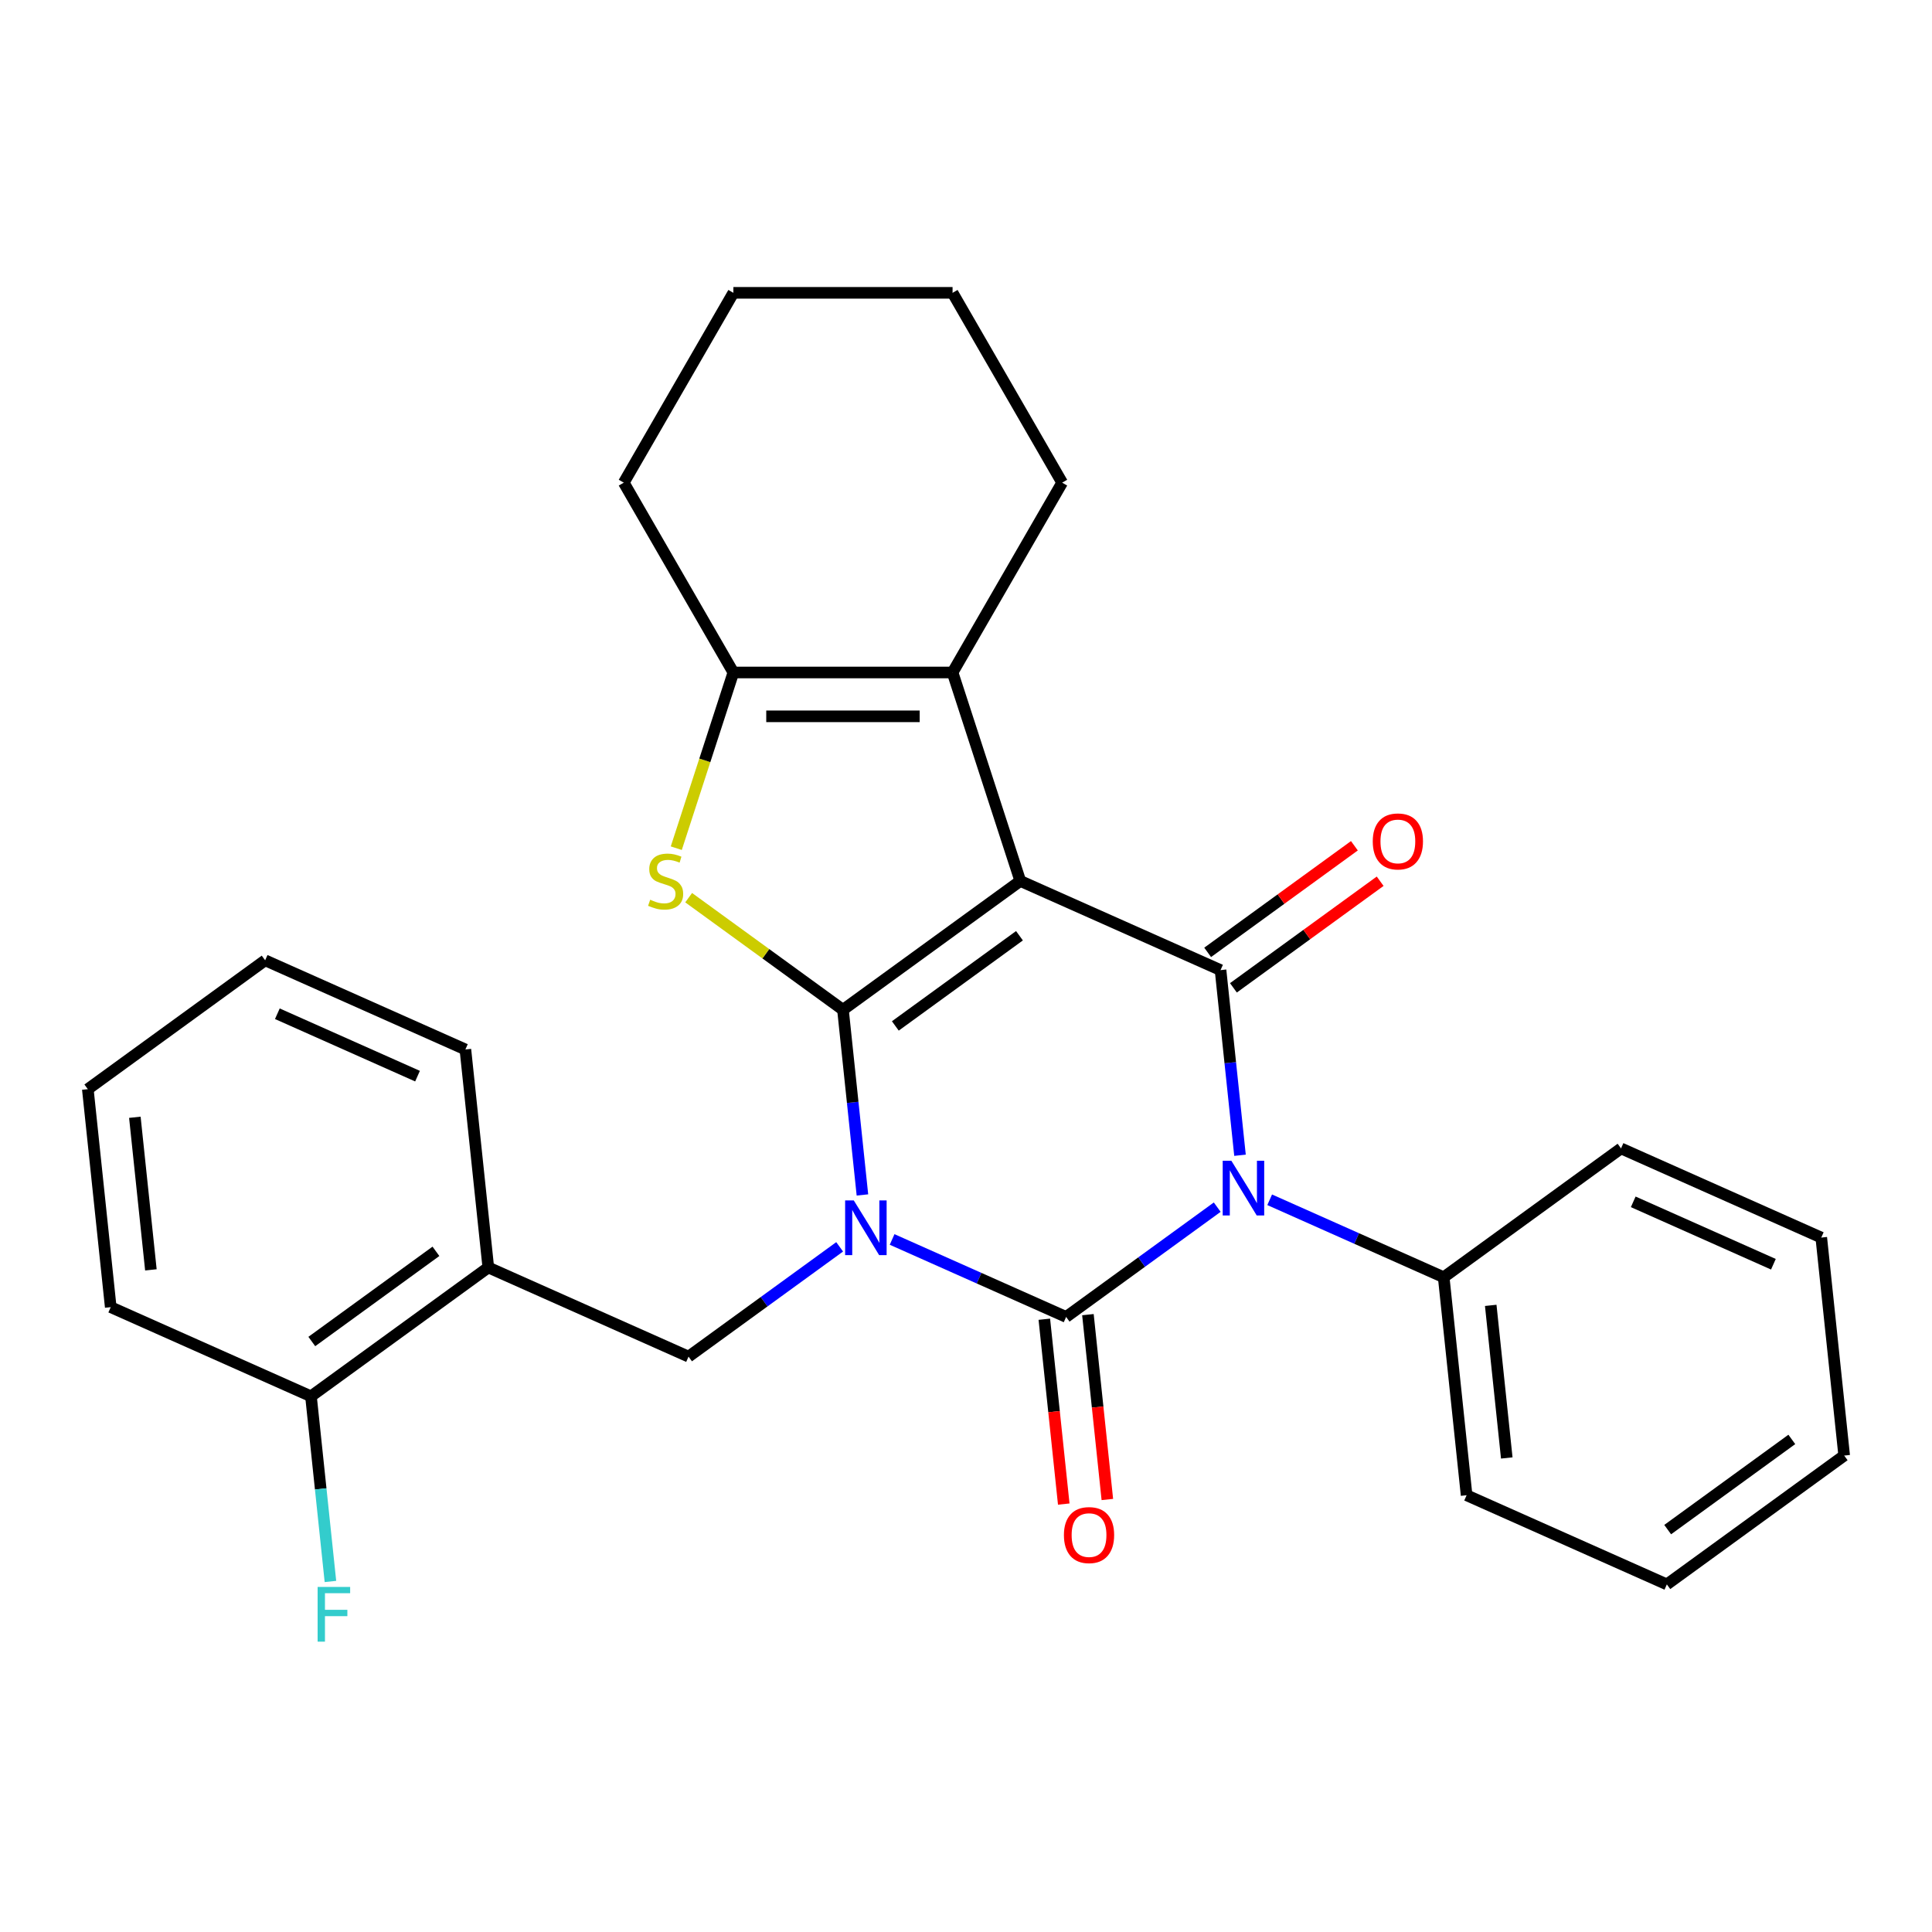 <?xml version='1.0' encoding='iso-8859-1'?>
<svg version='1.1' baseProfile='full'
              xmlns='http://www.w3.org/2000/svg'
                      xmlns:rdkit='http://www.rdkit.org/xml'
                      xmlns:xlink='http://www.w3.org/1999/xlink'
                  xml:space='preserve'
width='1000px' height='1000px' viewBox='0 0 1000 1000'>
<!-- END OF HEADER -->
<rect style='opacity:1.0;fill:#FFFFFF;stroke:none' width='1000' height='1000' x='0' y='0'> </rect>
<path class='bond-0' d='M 446.391,618.502 L 441.354,570.584' style='fill:none;fill-rule:evenodd;stroke:#0000FF;stroke-width:6px;stroke-linecap:butt;stroke-linejoin:miter;stroke-opacity:1' />
<path class='bond-0' d='M 441.354,570.584 L 436.318,522.665' style='fill:none;fill-rule:evenodd;stroke:#000000;stroke-width:6px;stroke-linecap:butt;stroke-linejoin:miter;stroke-opacity:1' />
<path class='bond-2' d='M 461.754,641.543 L 506.788,661.593' style='fill:none;fill-rule:evenodd;stroke:#0000FF;stroke-width:6px;stroke-linecap:butt;stroke-linejoin:miter;stroke-opacity:1' />
<path class='bond-2' d='M 506.788,661.593 L 551.823,681.644' style='fill:none;fill-rule:evenodd;stroke:#000000;stroke-width:6px;stroke-linecap:butt;stroke-linejoin:miter;stroke-opacity:1' />
<path class='bond-8' d='M 434.601,645.362 L 395.496,673.773' style='fill:none;fill-rule:evenodd;stroke:#0000FF;stroke-width:6px;stroke-linecap:butt;stroke-linejoin:miter;stroke-opacity:1' />
<path class='bond-8' d='M 395.496,673.773 L 356.391,702.185' style='fill:none;fill-rule:evenodd;stroke:#000000;stroke-width:6px;stroke-linecap:butt;stroke-linejoin:miter;stroke-opacity:1' />
<path class='bond-1' d='M 436.318,522.665 L 528.104,455.979' style='fill:none;fill-rule:evenodd;stroke:#000000;stroke-width:6px;stroke-linecap:butt;stroke-linejoin:miter;stroke-opacity:1' />
<path class='bond-1' d='M 463.423,531.02 L 527.674,484.339' style='fill:none;fill-rule:evenodd;stroke:#000000;stroke-width:6px;stroke-linecap:butt;stroke-linejoin:miter;stroke-opacity:1' />
<path class='bond-5' d='M 436.318,522.665 L 396.383,493.651' style='fill:none;fill-rule:evenodd;stroke:#000000;stroke-width:6px;stroke-linecap:butt;stroke-linejoin:miter;stroke-opacity:1' />
<path class='bond-5' d='M 396.383,493.651 L 356.448,464.637' style='fill:none;fill-rule:evenodd;stroke:#CCCC00;stroke-width:6px;stroke-linecap:butt;stroke-linejoin:miter;stroke-opacity:1' />
<path class='bond-6' d='M 528.104,455.979 L 493.045,348.078' style='fill:none;fill-rule:evenodd;stroke:#000000;stroke-width:6px;stroke-linecap:butt;stroke-linejoin:miter;stroke-opacity:1' />
<path class='bond-28' d='M 528.104,455.979 L 631.75,502.125' style='fill:none;fill-rule:evenodd;stroke:#000000;stroke-width:6px;stroke-linecap:butt;stroke-linejoin:miter;stroke-opacity:1' />
<path class='bond-3' d='M 551.823,681.644 L 590.928,653.233' style='fill:none;fill-rule:evenodd;stroke:#000000;stroke-width:6px;stroke-linecap:butt;stroke-linejoin:miter;stroke-opacity:1' />
<path class='bond-3' d='M 590.928,653.233 L 630.033,624.821' style='fill:none;fill-rule:evenodd;stroke:#0000FF;stroke-width:6px;stroke-linecap:butt;stroke-linejoin:miter;stroke-opacity:1' />
<path class='bond-10' d='M 540.539,682.83 L 545.567,730.668' style='fill:none;fill-rule:evenodd;stroke:#000000;stroke-width:6px;stroke-linecap:butt;stroke-linejoin:miter;stroke-opacity:1' />
<path class='bond-10' d='M 545.567,730.668 L 550.595,778.506' style='fill:none;fill-rule:evenodd;stroke:#FF0000;stroke-width:6px;stroke-linecap:butt;stroke-linejoin:miter;stroke-opacity:1' />
<path class='bond-10' d='M 563.106,680.458 L 568.134,728.296' style='fill:none;fill-rule:evenodd;stroke:#000000;stroke-width:6px;stroke-linecap:butt;stroke-linejoin:miter;stroke-opacity:1' />
<path class='bond-10' d='M 568.134,728.296 L 573.162,776.134' style='fill:none;fill-rule:evenodd;stroke:#FF0000;stroke-width:6px;stroke-linecap:butt;stroke-linejoin:miter;stroke-opacity:1' />
<path class='bond-4' d='M 641.823,597.961 L 636.786,550.043' style='fill:none;fill-rule:evenodd;stroke:#0000FF;stroke-width:6px;stroke-linecap:butt;stroke-linejoin:miter;stroke-opacity:1' />
<path class='bond-4' d='M 636.786,550.043 L 631.75,502.125' style='fill:none;fill-rule:evenodd;stroke:#000000;stroke-width:6px;stroke-linecap:butt;stroke-linejoin:miter;stroke-opacity:1' />
<path class='bond-11' d='M 657.185,621.002 L 702.22,641.053' style='fill:none;fill-rule:evenodd;stroke:#0000FF;stroke-width:6px;stroke-linecap:butt;stroke-linejoin:miter;stroke-opacity:1' />
<path class='bond-11' d='M 702.22,641.053 L 747.255,661.103' style='fill:none;fill-rule:evenodd;stroke:#000000;stroke-width:6px;stroke-linecap:butt;stroke-linejoin:miter;stroke-opacity:1' />
<path class='bond-12' d='M 638.419,511.303 L 676.393,483.713' style='fill:none;fill-rule:evenodd;stroke:#000000;stroke-width:6px;stroke-linecap:butt;stroke-linejoin:miter;stroke-opacity:1' />
<path class='bond-12' d='M 676.393,483.713 L 714.368,456.123' style='fill:none;fill-rule:evenodd;stroke:#FF0000;stroke-width:6px;stroke-linecap:butt;stroke-linejoin:miter;stroke-opacity:1' />
<path class='bond-12' d='M 625.081,492.946 L 663.056,465.356' style='fill:none;fill-rule:evenodd;stroke:#000000;stroke-width:6px;stroke-linecap:butt;stroke-linejoin:miter;stroke-opacity:1' />
<path class='bond-12' d='M 663.056,465.356 L 701.031,437.765' style='fill:none;fill-rule:evenodd;stroke:#FF0000;stroke-width:6px;stroke-linecap:butt;stroke-linejoin:miter;stroke-opacity:1' />
<path class='bond-7' d='M 350.041,439.022 L 364.816,393.55' style='fill:none;fill-rule:evenodd;stroke:#CCCC00;stroke-width:6px;stroke-linecap:butt;stroke-linejoin:miter;stroke-opacity:1' />
<path class='bond-7' d='M 364.816,393.55 L 379.591,348.078' style='fill:none;fill-rule:evenodd;stroke:#000000;stroke-width:6px;stroke-linecap:butt;stroke-linejoin:miter;stroke-opacity:1' />
<path class='bond-15' d='M 493.045,348.078 L 549.772,249.823' style='fill:none;fill-rule:evenodd;stroke:#000000;stroke-width:6px;stroke-linecap:butt;stroke-linejoin:miter;stroke-opacity:1' />
<path class='bond-29' d='M 493.045,348.078 L 379.591,348.078' style='fill:none;fill-rule:evenodd;stroke:#000000;stroke-width:6px;stroke-linecap:butt;stroke-linejoin:miter;stroke-opacity:1' />
<path class='bond-29' d='M 476.027,370.768 L 396.609,370.768' style='fill:none;fill-rule:evenodd;stroke:#000000;stroke-width:6px;stroke-linecap:butt;stroke-linejoin:miter;stroke-opacity:1' />
<path class='bond-16' d='M 379.591,348.078 L 322.864,249.823' style='fill:none;fill-rule:evenodd;stroke:#000000;stroke-width:6px;stroke-linecap:butt;stroke-linejoin:miter;stroke-opacity:1' />
<path class='bond-9' d='M 356.391,702.185 L 252.745,656.039' style='fill:none;fill-rule:evenodd;stroke:#000000;stroke-width:6px;stroke-linecap:butt;stroke-linejoin:miter;stroke-opacity:1' />
<path class='bond-13' d='M 252.745,656.039 L 160.959,722.725' style='fill:none;fill-rule:evenodd;stroke:#000000;stroke-width:6px;stroke-linecap:butt;stroke-linejoin:miter;stroke-opacity:1' />
<path class='bond-13' d='M 225.64,647.684 L 161.39,694.365' style='fill:none;fill-rule:evenodd;stroke:#000000;stroke-width:6px;stroke-linecap:butt;stroke-linejoin:miter;stroke-opacity:1' />
<path class='bond-17' d='M 252.745,656.039 L 240.886,543.206' style='fill:none;fill-rule:evenodd;stroke:#000000;stroke-width:6px;stroke-linecap:butt;stroke-linejoin:miter;stroke-opacity:1' />
<path class='bond-18' d='M 747.255,661.103 L 759.114,773.936' style='fill:none;fill-rule:evenodd;stroke:#000000;stroke-width:6px;stroke-linecap:butt;stroke-linejoin:miter;stroke-opacity:1' />
<path class='bond-18' d='M 771.6,675.656 L 779.901,754.639' style='fill:none;fill-rule:evenodd;stroke:#000000;stroke-width:6px;stroke-linecap:butt;stroke-linejoin:miter;stroke-opacity:1' />
<path class='bond-19' d='M 747.255,661.103 L 839.041,594.417' style='fill:none;fill-rule:evenodd;stroke:#000000;stroke-width:6px;stroke-linecap:butt;stroke-linejoin:miter;stroke-opacity:1' />
<path class='bond-14' d='M 160.959,722.725 L 165.996,770.644' style='fill:none;fill-rule:evenodd;stroke:#000000;stroke-width:6px;stroke-linecap:butt;stroke-linejoin:miter;stroke-opacity:1' />
<path class='bond-14' d='M 165.996,770.644 L 171.032,818.562' style='fill:none;fill-rule:evenodd;stroke:#33CCCC;stroke-width:6px;stroke-linecap:butt;stroke-linejoin:miter;stroke-opacity:1' />
<path class='bond-20' d='M 160.959,722.725 L 57.314,676.579' style='fill:none;fill-rule:evenodd;stroke:#000000;stroke-width:6px;stroke-linecap:butt;stroke-linejoin:miter;stroke-opacity:1' />
<path class='bond-21' d='M 549.772,249.823 L 493.045,151.569' style='fill:none;fill-rule:evenodd;stroke:#000000;stroke-width:6px;stroke-linecap:butt;stroke-linejoin:miter;stroke-opacity:1' />
<path class='bond-22' d='M 322.864,249.823 L 379.591,151.569' style='fill:none;fill-rule:evenodd;stroke:#000000;stroke-width:6px;stroke-linecap:butt;stroke-linejoin:miter;stroke-opacity:1' />
<path class='bond-23' d='M 240.886,543.206 L 137.241,497.06' style='fill:none;fill-rule:evenodd;stroke:#000000;stroke-width:6px;stroke-linecap:butt;stroke-linejoin:miter;stroke-opacity:1' />
<path class='bond-23' d='M 216.11,557.013 L 143.558,524.711' style='fill:none;fill-rule:evenodd;stroke:#000000;stroke-width:6px;stroke-linecap:butt;stroke-linejoin:miter;stroke-opacity:1' />
<path class='bond-25' d='M 759.114,773.936 L 862.759,820.082' style='fill:none;fill-rule:evenodd;stroke:#000000;stroke-width:6px;stroke-linecap:butt;stroke-linejoin:miter;stroke-opacity:1' />
<path class='bond-24' d='M 839.041,594.417 L 942.686,640.563' style='fill:none;fill-rule:evenodd;stroke:#000000;stroke-width:6px;stroke-linecap:butt;stroke-linejoin:miter;stroke-opacity:1' />
<path class='bond-24' d='M 845.358,622.068 L 917.91,654.37' style='fill:none;fill-rule:evenodd;stroke:#000000;stroke-width:6px;stroke-linecap:butt;stroke-linejoin:miter;stroke-opacity:1' />
<path class='bond-30' d='M 57.314,676.579 L 45.455,563.747' style='fill:none;fill-rule:evenodd;stroke:#000000;stroke-width:6px;stroke-linecap:butt;stroke-linejoin:miter;stroke-opacity:1' />
<path class='bond-30' d='M 78.101,657.283 L 69.8,578.3' style='fill:none;fill-rule:evenodd;stroke:#000000;stroke-width:6px;stroke-linecap:butt;stroke-linejoin:miter;stroke-opacity:1' />
<path class='bond-31' d='M 493.045,151.569 L 379.591,151.569' style='fill:none;fill-rule:evenodd;stroke:#000000;stroke-width:6px;stroke-linecap:butt;stroke-linejoin:miter;stroke-opacity:1' />
<path class='bond-26' d='M 137.241,497.06 L 45.455,563.747' style='fill:none;fill-rule:evenodd;stroke:#000000;stroke-width:6px;stroke-linecap:butt;stroke-linejoin:miter;stroke-opacity:1' />
<path class='bond-27' d='M 942.686,640.563 L 954.545,753.395' style='fill:none;fill-rule:evenodd;stroke:#000000;stroke-width:6px;stroke-linecap:butt;stroke-linejoin:miter;stroke-opacity:1' />
<path class='bond-32' d='M 862.759,820.082 L 954.545,753.395' style='fill:none;fill-rule:evenodd;stroke:#000000;stroke-width:6px;stroke-linecap:butt;stroke-linejoin:miter;stroke-opacity:1' />
<path class='bond-32' d='M 863.19,791.722 L 927.44,745.041' style='fill:none;fill-rule:evenodd;stroke:#000000;stroke-width:6px;stroke-linecap:butt;stroke-linejoin:miter;stroke-opacity:1' />
<path  class='atom-0' d='M 441.917 621.338
L 451.197 636.338
Q 452.117 637.818, 453.597 640.498
Q 455.077 643.178, 455.157 643.338
L 455.157 621.338
L 458.917 621.338
L 458.917 649.658
L 455.037 649.658
L 445.077 633.258
Q 443.917 631.338, 442.677 629.138
Q 441.477 626.938, 441.117 626.258
L 441.117 649.658
L 437.437 649.658
L 437.437 621.338
L 441.917 621.338
' fill='#0000FF'/>
<path  class='atom-4' d='M 637.349 600.797
L 646.629 615.797
Q 647.549 617.277, 649.029 619.957
Q 650.509 622.637, 650.589 622.797
L 650.589 600.797
L 654.349 600.797
L 654.349 629.117
L 650.469 629.117
L 640.509 612.717
Q 639.349 610.797, 638.109 608.597
Q 636.909 606.397, 636.549 605.717
L 636.549 629.117
L 632.869 629.117
L 632.869 600.797
L 637.349 600.797
' fill='#0000FF'/>
<path  class='atom-6' d='M 336.532 465.699
Q 336.852 465.819, 338.172 466.379
Q 339.492 466.939, 340.932 467.299
Q 342.412 467.619, 343.852 467.619
Q 346.532 467.619, 348.092 466.339
Q 349.652 465.019, 349.652 462.739
Q 349.652 461.179, 348.852 460.219
Q 348.092 459.259, 346.892 458.739
Q 345.692 458.219, 343.692 457.619
Q 341.172 456.859, 339.652 456.139
Q 338.172 455.419, 337.092 453.899
Q 336.052 452.379, 336.052 449.819
Q 336.052 446.259, 338.452 444.059
Q 340.892 441.859, 345.692 441.859
Q 348.972 441.859, 352.692 443.419
L 351.772 446.499
Q 348.372 445.099, 345.812 445.099
Q 343.052 445.099, 341.532 446.259
Q 340.012 447.379, 340.052 449.339
Q 340.052 450.859, 340.812 451.779
Q 341.612 452.699, 342.732 453.219
Q 343.892 453.739, 345.812 454.339
Q 348.372 455.139, 349.892 455.939
Q 351.412 456.739, 352.492 458.379
Q 353.612 459.979, 353.612 462.739
Q 353.612 466.659, 350.972 468.779
Q 348.372 470.859, 344.012 470.859
Q 341.492 470.859, 339.572 470.299
Q 337.692 469.779, 335.452 468.859
L 336.532 465.699
' fill='#CCCC00'/>
<path  class='atom-11' d='M 550.682 794.557
Q 550.682 787.757, 554.042 783.957
Q 557.402 780.157, 563.682 780.157
Q 569.962 780.157, 573.322 783.957
Q 576.682 787.757, 576.682 794.557
Q 576.682 801.437, 573.282 805.357
Q 569.882 809.237, 563.682 809.237
Q 557.442 809.237, 554.042 805.357
Q 550.682 801.477, 550.682 794.557
M 563.682 806.037
Q 568.002 806.037, 570.322 803.157
Q 572.682 800.237, 572.682 794.557
Q 572.682 788.997, 570.322 786.197
Q 568.002 783.357, 563.682 783.357
Q 559.362 783.357, 557.002 786.157
Q 554.682 788.957, 554.682 794.557
Q 554.682 800.277, 557.002 803.157
Q 559.362 806.037, 563.682 806.037
' fill='#FF0000'/>
<path  class='atom-13' d='M 710.536 435.518
Q 710.536 428.718, 713.896 424.918
Q 717.256 421.118, 723.536 421.118
Q 729.816 421.118, 733.176 424.918
Q 736.536 428.718, 736.536 435.518
Q 736.536 442.398, 733.136 446.318
Q 729.736 450.198, 723.536 450.198
Q 717.296 450.198, 713.896 446.318
Q 710.536 442.438, 710.536 435.518
M 723.536 446.998
Q 727.856 446.998, 730.176 444.118
Q 732.536 441.198, 732.536 435.518
Q 732.536 429.958, 730.176 427.158
Q 727.856 424.318, 723.536 424.318
Q 719.216 424.318, 716.856 427.118
Q 714.536 429.918, 714.536 435.518
Q 714.536 441.238, 716.856 444.118
Q 719.216 446.998, 723.536 446.998
' fill='#FF0000'/>
<path  class='atom-15' d='M 164.398 821.398
L 181.238 821.398
L 181.238 824.638
L 168.198 824.638
L 168.198 833.238
L 179.798 833.238
L 179.798 836.518
L 168.198 836.518
L 168.198 849.718
L 164.398 849.718
L 164.398 821.398
' fill='#33CCCC'/>
</svg>
